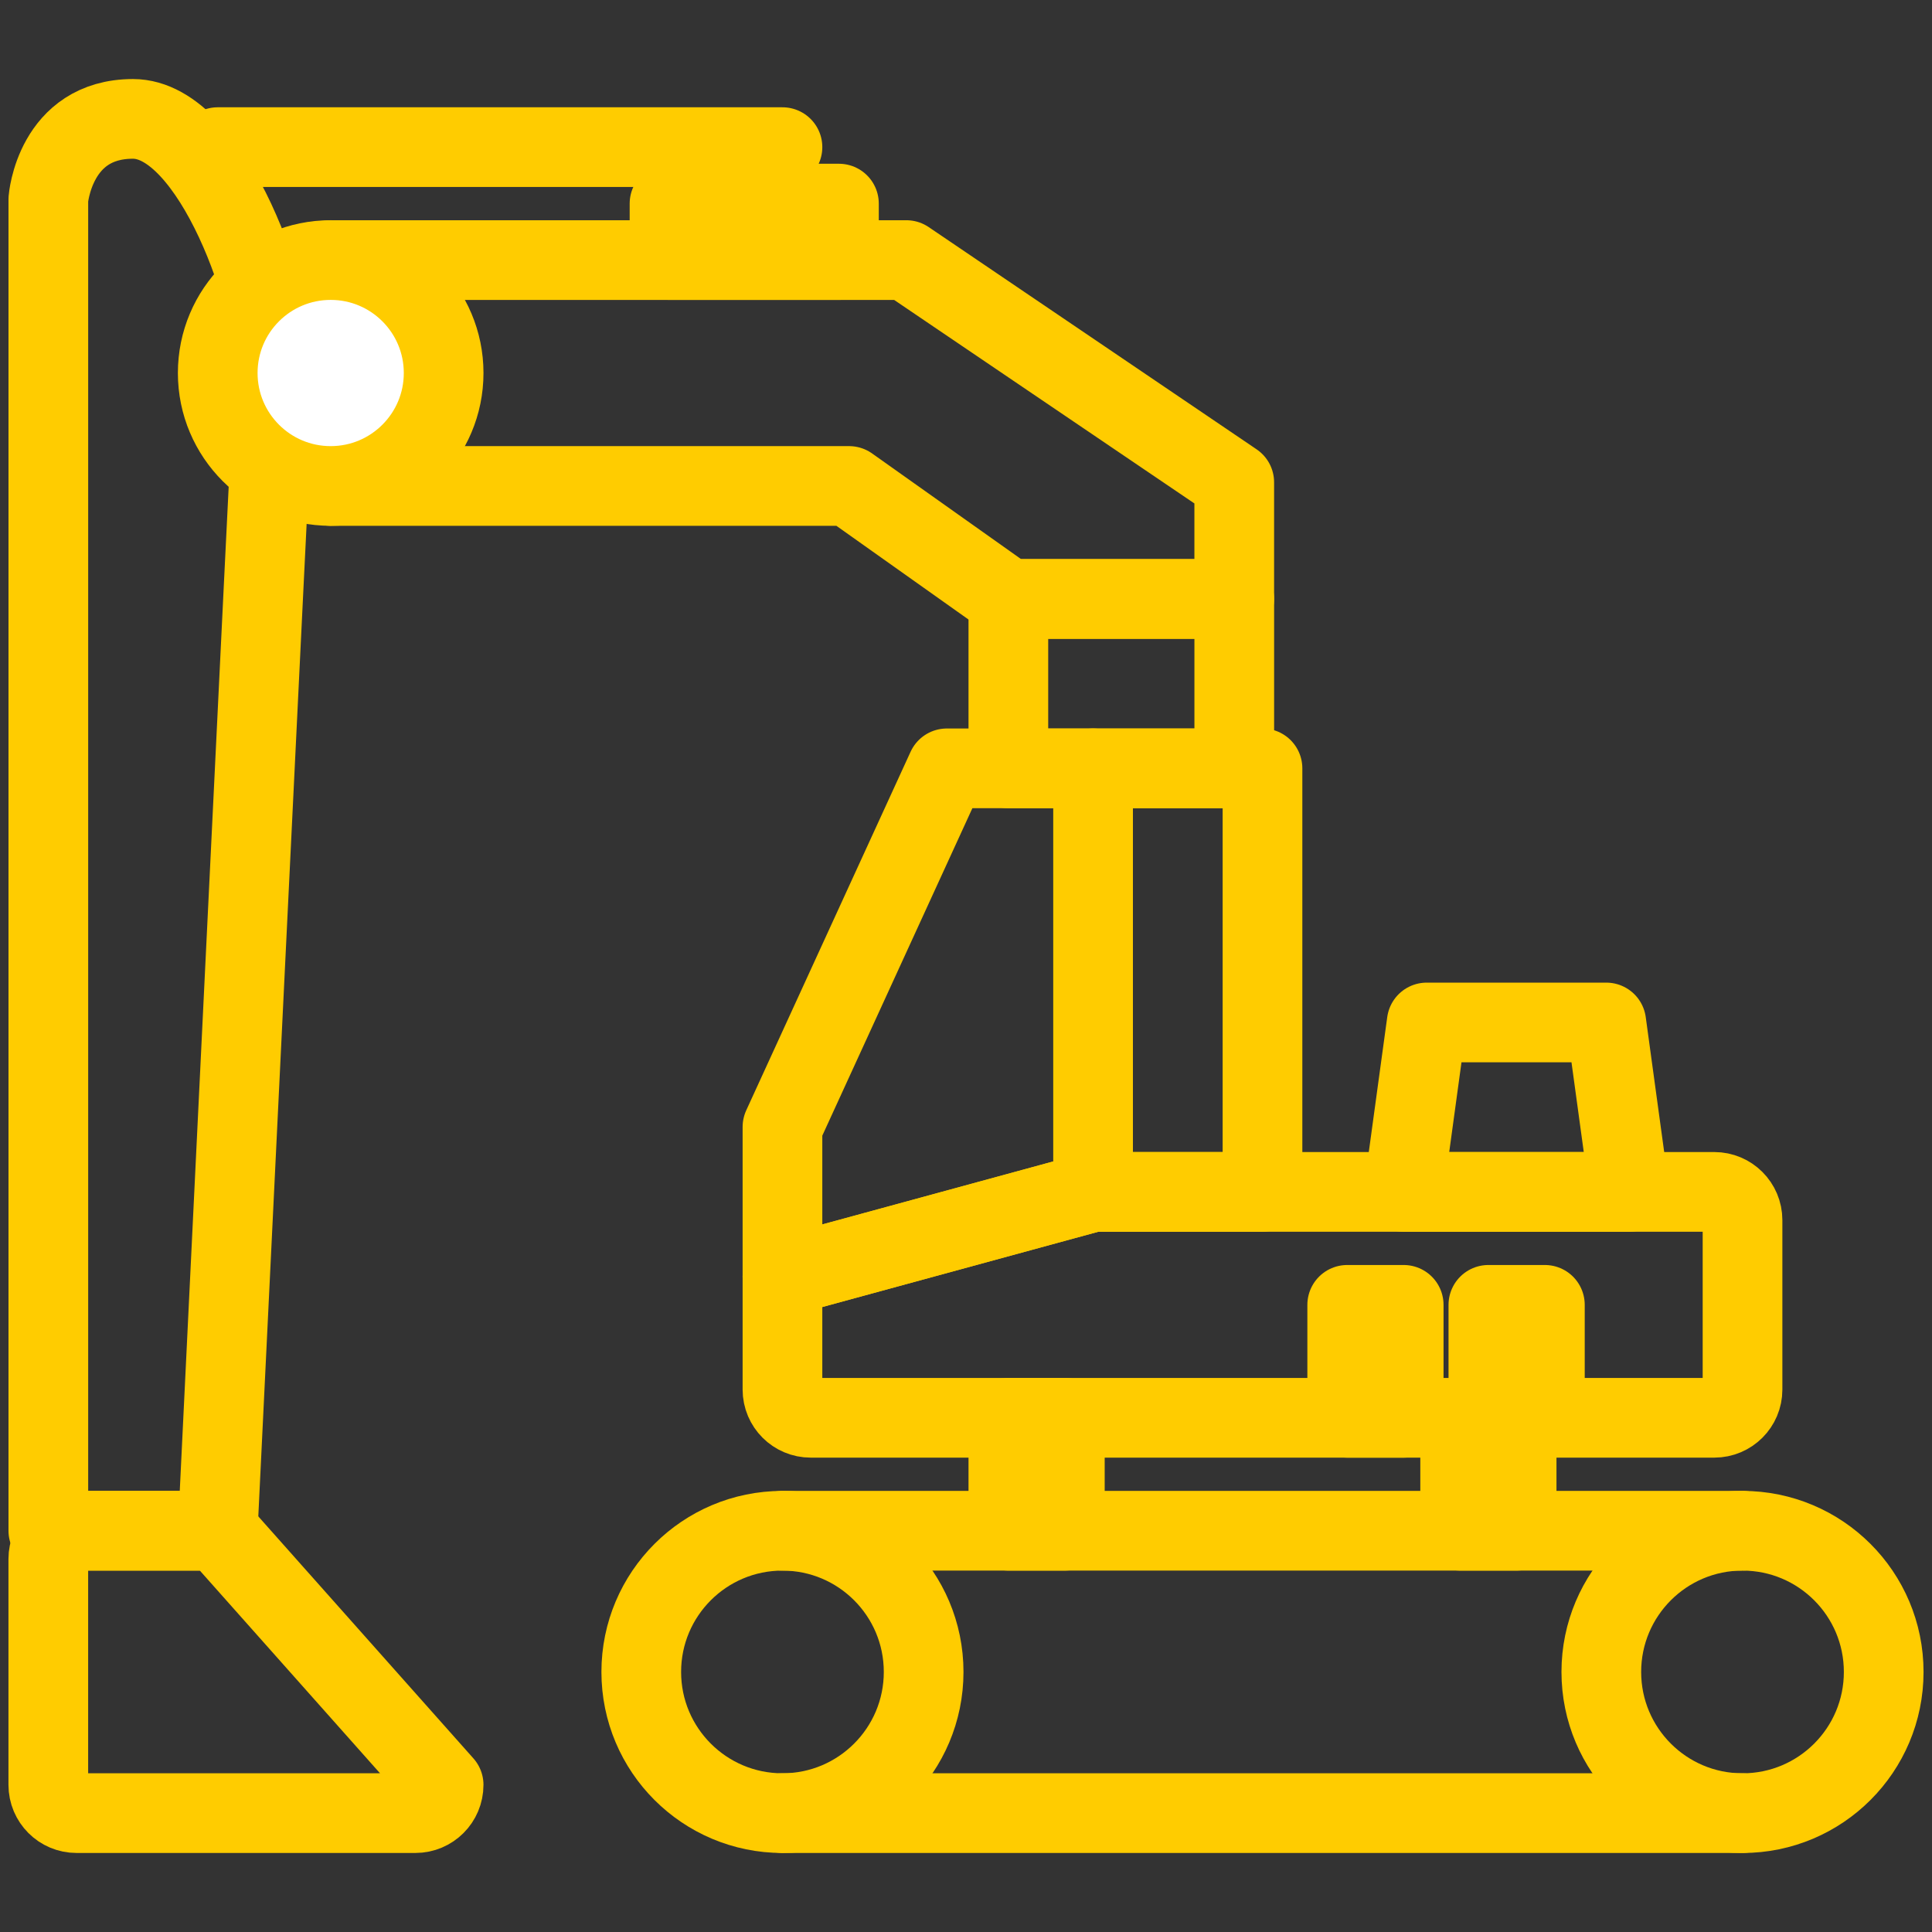 <?xml version="1.0" encoding="utf-8"?>
<!-- Generator: Adobe Illustrator 16.0.0, SVG Export Plug-In . SVG Version: 6.00 Build 0)  -->
<!DOCTYPE svg PUBLIC "-//W3C//DTD SVG 1.1//EN" "http://www.w3.org/Graphics/SVG/1.1/DTD/svg11.dtd">
<svg version="1.1" id="Calque_1" xmlns="http://www.w3.org/2000/svg" xmlns:xlink="http://www.w3.org/1999/xlink" x="0px" y="0px"
	 width="283.464px" height="283.464px" viewBox="0 0 283.464 283.464" enable-background="new 0 0 283.464 283.464"
	 xml:space="preserve">
<rect x="0" y="0" width="283.464" height="283.464" fill="#333333" stroke="none"/>
<circle fill="none" stroke="#FFCC00" stroke-width="11.692" stroke-linecap="round" stroke-linejoin="round" stroke-miterlimit="10" cx="114.802" cy="245.309" r="20.715"/>
<circle fill="none" stroke="#FFCC00" stroke-width="11.692" stroke-linecap="round" stroke-linejoin="round" stroke-miterlimit="10" cx="255.662" cy="245.309" r="20.716"/>
<line fill="none" stroke="#FFCC00" stroke-width="11.692" stroke-linecap="round" stroke-linejoin="round" stroke-miterlimit="10" x1="114.8" y1="224.589" x2="255.662" y2="224.589"/>
<line fill="none" stroke="#FFCC00" stroke-width="11.692" stroke-linecap="round" stroke-linejoin="round" stroke-miterlimit="10" x1="114.8" y1="266.021" x2="255.662" y2="266.021"/>
<path fill="none" stroke="#FFCC00" stroke-width="11.692" stroke-linecap="round" stroke-linejoin="round" stroke-miterlimit="10" d="
	M255.665,203.877c0,2.289-1.855,4.142-4.144,4.142H118.948c-2.29,0-4.145-1.853-4.145-4.142v-16.574l45.574-12.429h91.144
	c2.289,0,4.144,1.855,4.144,4.146V203.877z"/>
<polygon fill="none" stroke="#FFCC00" stroke-width="11.692" stroke-linecap="round" stroke-linejoin="round" stroke-miterlimit="10" points="
	239.071,174.874 205.93,174.874 209.329,150.017 235.671,150.017 "/>
<rect x="160.376" y="112.732" fill="none" stroke="#FFCC00" stroke-width="11.692" stroke-linecap="round" stroke-linejoin="round" stroke-miterlimit="10" width="24.857" height="62.142"/>
<polyline fill="none" stroke="#FFCC00" stroke-width="11.692" stroke-linecap="round" stroke-linejoin="round" stroke-miterlimit="10" points="
	160.376,112.732 138.918,112.732 114.803,165.346 114.803,187.303 160.376,174.874 "/>
<rect x="147.947" y="87.875" fill="none" stroke="#FFCC00" stroke-width="11.692" stroke-linecap="round" stroke-linejoin="round" stroke-miterlimit="10" width="33.145" height="24.857"/>
<polyline fill="none" stroke="#FFCC00" stroke-width="11.692" stroke-linecap="round" stroke-linejoin="round" stroke-miterlimit="10" points="
	48.515,71.302 124.577,71.302 147.947,87.875 181.089,87.875 181.089,70.764 132.981,38.159 48.515,38.159 "/>
<rect x="147.947" y="208.02" fill="none" stroke="#FFCC00" stroke-width="11.692" stroke-linecap="round" stroke-linejoin="round" stroke-miterlimit="10" width="8.287" height="16.57"/>
<rect x="214.234" y="208.02" fill="none" stroke="#FFCC00" stroke-width="11.692" stroke-linecap="round" stroke-linejoin="round" stroke-miterlimit="10" width="8.287" height="16.57"/>
<rect x="197.663" y="191.448" fill="none" stroke="#FFCC00" stroke-width="11.692" stroke-linecap="round" stroke-linejoin="round" stroke-miterlimit="10" width="8.287" height="16.571"/>
<rect x="98.232" y="29.872" fill="none" stroke="#FFCC00" stroke-width="11.692" stroke-linecap="round" stroke-linejoin="round" stroke-miterlimit="10" width="24.858" height="8.287"/>
<rect x="218.375" y="191.448" fill="none" stroke="#FFCC00" stroke-width="11.692" stroke-linecap="round" stroke-linejoin="round" stroke-miterlimit="10" width="8.291" height="16.571"/>
<path fill="none" stroke="#FFCC00" stroke-width="11.692" stroke-linecap="round" stroke-linejoin="round" stroke-miterlimit="10" d="
	M65.089,261.876c0,2.29-1.855,4.146-4.144,4.146H11.23c-2.288,0-4.143-1.855-4.143-4.146v-33.141c0-2.29,1.855-4.146,4.143-4.146
	h20.714L65.089,261.876z"/>
<path fill="none" stroke="#FFCC00" stroke-width="11.692" stroke-linecap="round" stroke-linejoin="round" stroke-miterlimit="10" d="
	M7.092,224.589V29.238c0,0,0.926-11.795,12.423-11.795c11.764,0,21.242,27.298,20.714,37.287
	c-0.518,9.795-8.285,169.86-8.285,169.86H7.092z"/>
<line fill="none" stroke="#FFCC00" stroke-width="11.692" stroke-linecap="round" stroke-linejoin="round" stroke-miterlimit="10" x1="31.944" y1="21.587" x2="114.804" y2="21.587"/>
<circle fill="#FFFFFF" stroke="#FFCC00" stroke-width="11.692" stroke-linecap="round" stroke-linejoin="round" stroke-miterlimit="10" cx="48.518" cy="54.729" r="16.573"/>
</svg>
